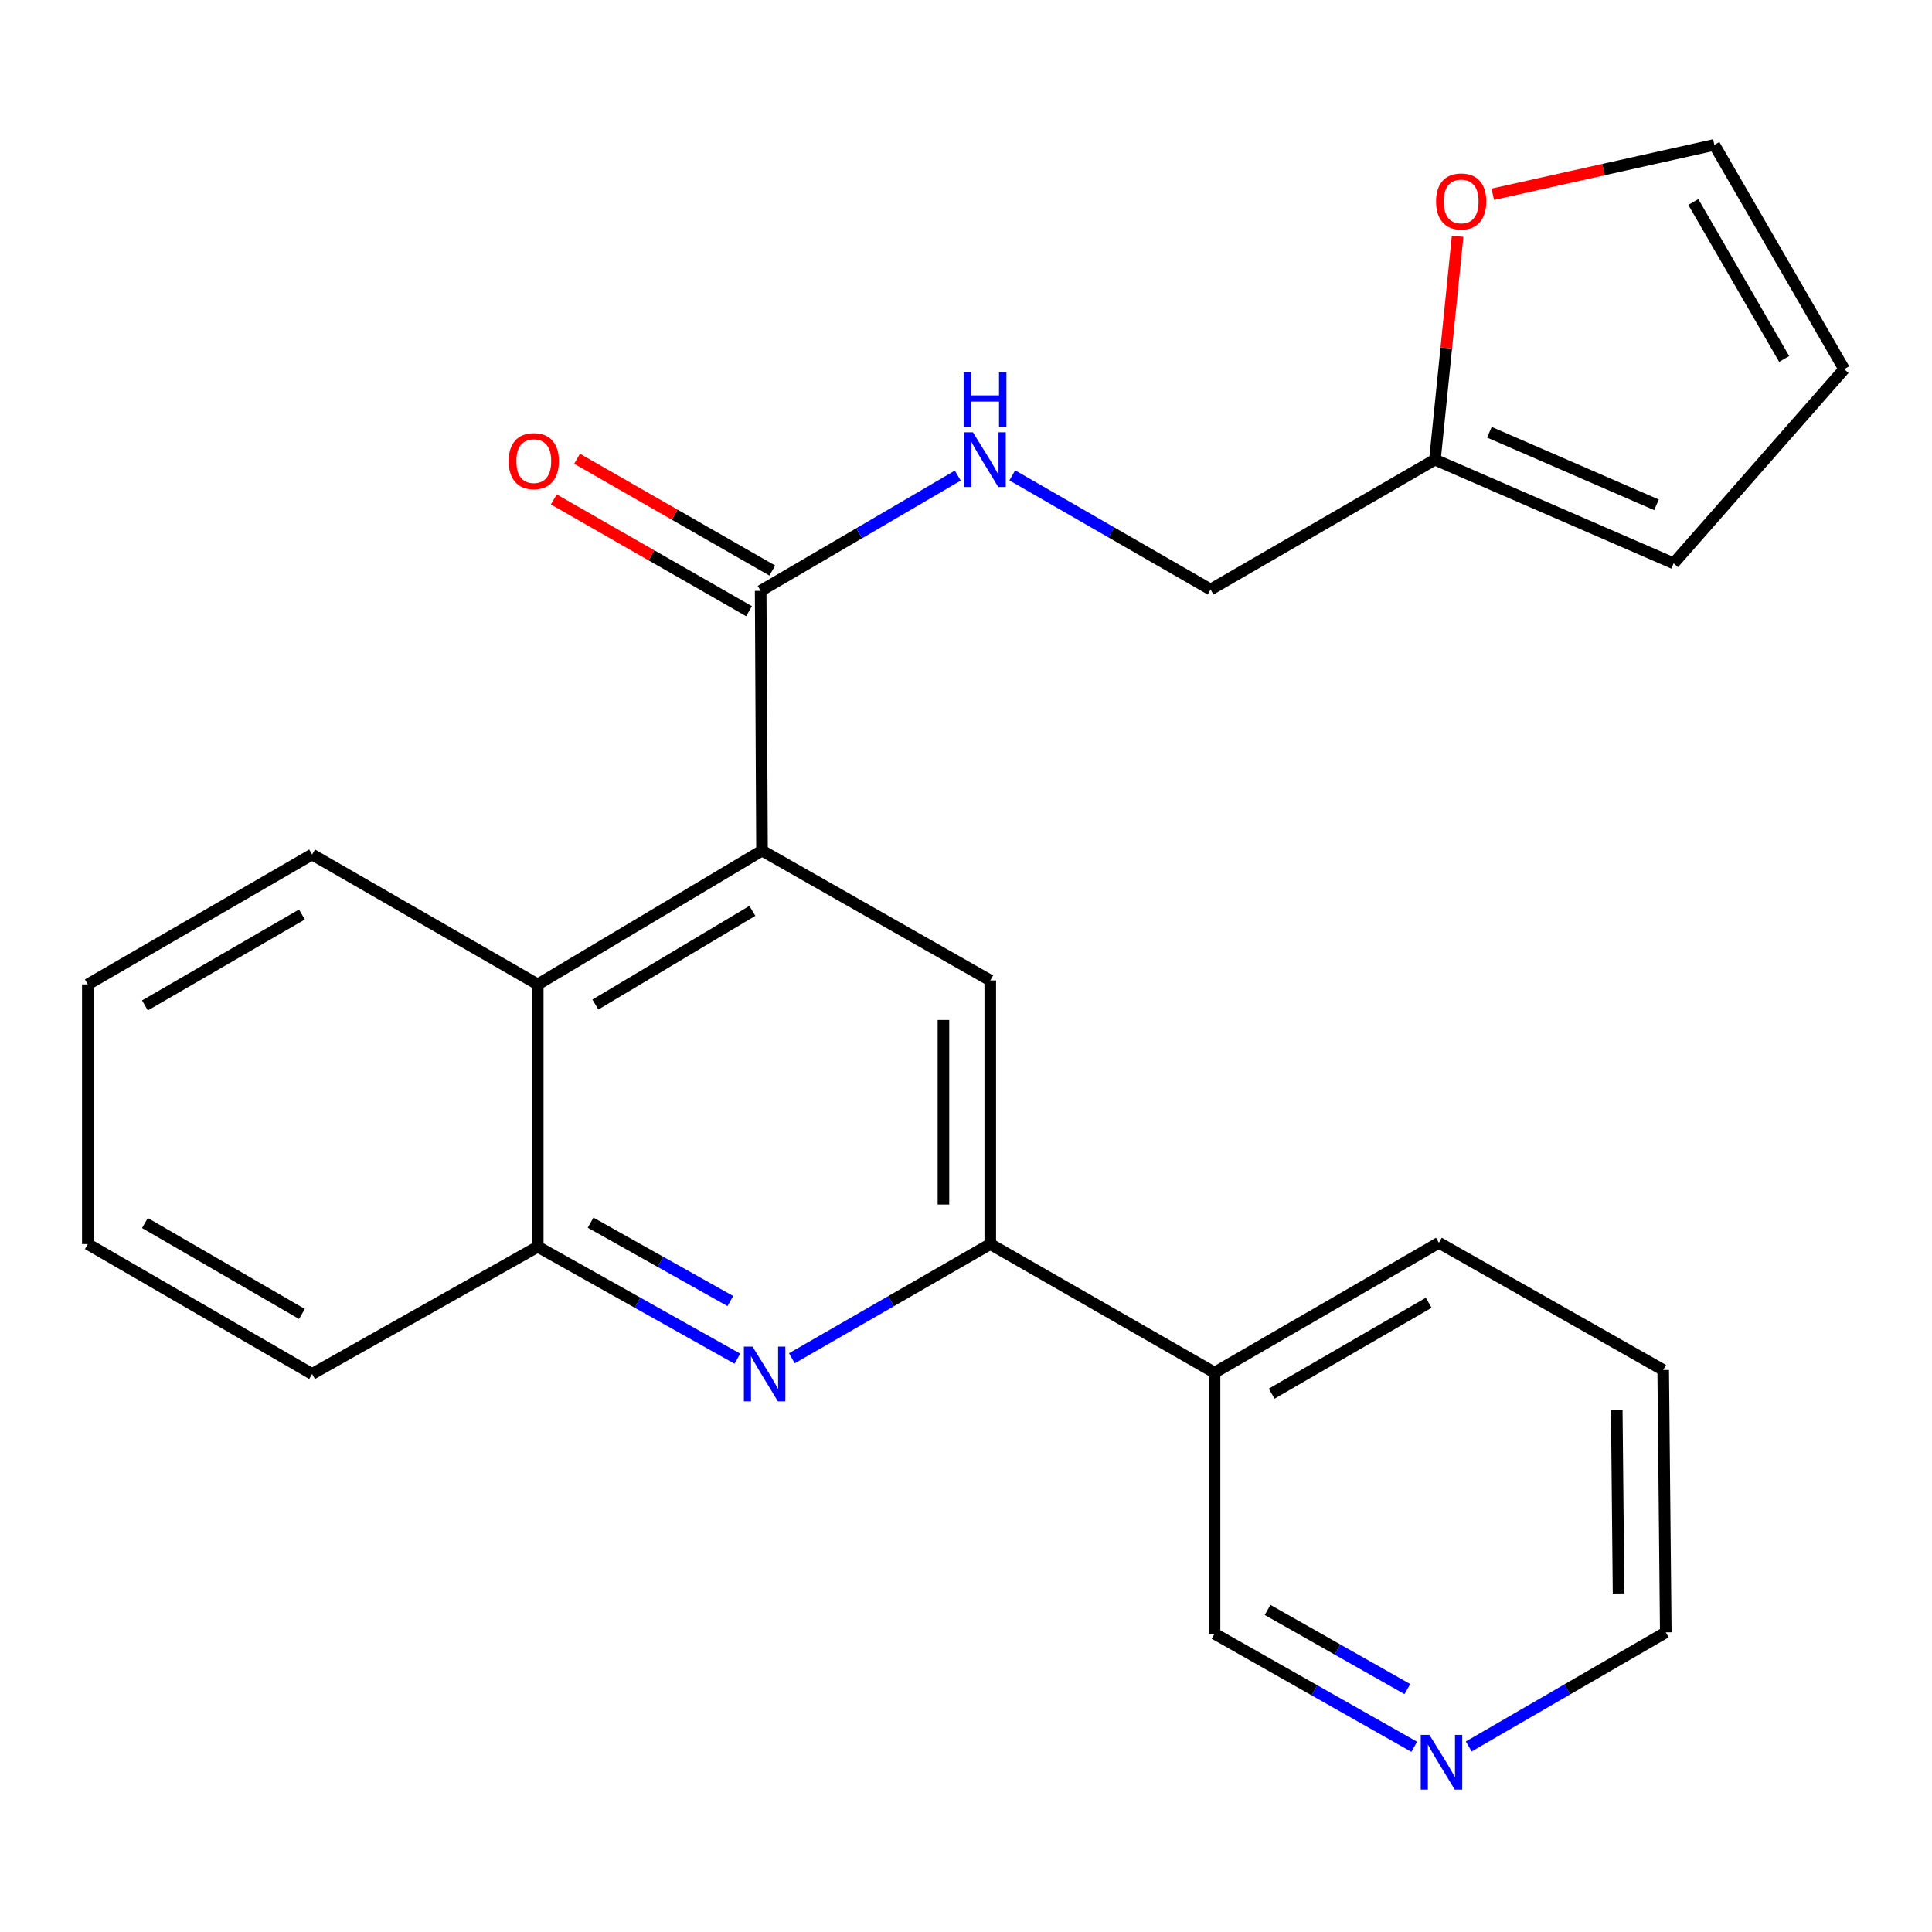 <?xml version='1.0' encoding='iso-8859-1'?>
<svg version='1.1' baseProfile='full'
              xmlns='http://www.w3.org/2000/svg'
                      xmlns:rdkit='http://www.rdkit.org/xml'
                      xmlns:xlink='http://www.w3.org/1999/xlink'
                  xml:space='preserve'
width='1000px' height='1000px' viewBox='0 0 1000 1000'>
<!-- END OF HEADER -->
<rect style='opacity:1.0;fill:#FFFFFF;stroke:none' width='1000' height='1000' x='0' y='0'> </rect>
<path class='bond-2' d='M 394.419,440.268 L 512.563,507.473' style='fill:none;fill-rule:evenodd;stroke:#000000;stroke-width:6px;stroke-linecap:butt;stroke-linejoin:miter;stroke-opacity:1' />
<path class='bond-3' d='M 394.419,440.268 L 393.719,305.832' style='fill:none;fill-rule:evenodd;stroke:#000000;stroke-width:6px;stroke-linecap:butt;stroke-linejoin:miter;stroke-opacity:1' />
<path class='bond-4' d='M 394.419,440.268 L 278.336,509.52' style='fill:none;fill-rule:evenodd;stroke:#000000;stroke-width:6px;stroke-linecap:butt;stroke-linejoin:miter;stroke-opacity:1' />
<path class='bond-4' d='M 389.424,471.471 L 308.166,519.947' style='fill:none;fill-rule:evenodd;stroke:#000000;stroke-width:6px;stroke-linecap:butt;stroke-linejoin:miter;stroke-opacity:1' />
<path class='bond-0' d='M 381.66,703.251 L 329.998,674.277' style='fill:none;fill-rule:evenodd;stroke:#0000FF;stroke-width:6px;stroke-linecap:butt;stroke-linejoin:miter;stroke-opacity:1' />
<path class='bond-0' d='M 329.998,674.277 L 278.336,645.303' style='fill:none;fill-rule:evenodd;stroke:#000000;stroke-width:6px;stroke-linecap:butt;stroke-linejoin:miter;stroke-opacity:1' />
<path class='bond-0' d='M 378.017,673.419 L 341.853,653.137' style='fill:none;fill-rule:evenodd;stroke:#0000FF;stroke-width:6px;stroke-linecap:butt;stroke-linejoin:miter;stroke-opacity:1' />
<path class='bond-0' d='M 341.853,653.137 L 305.69,632.856' style='fill:none;fill-rule:evenodd;stroke:#000000;stroke-width:6px;stroke-linecap:butt;stroke-linejoin:miter;stroke-opacity:1' />
<path class='bond-24' d='M 409.875,703.04 L 461.219,673.485' style='fill:none;fill-rule:evenodd;stroke:#0000FF;stroke-width:6px;stroke-linecap:butt;stroke-linejoin:miter;stroke-opacity:1' />
<path class='bond-24' d='M 461.219,673.485 L 512.563,643.93' style='fill:none;fill-rule:evenodd;stroke:#000000;stroke-width:6px;stroke-linecap:butt;stroke-linejoin:miter;stroke-opacity:1' />
<path class='bond-1' d='M 512.563,643.93 L 512.563,507.473' style='fill:none;fill-rule:evenodd;stroke:#000000;stroke-width:6px;stroke-linecap:butt;stroke-linejoin:miter;stroke-opacity:1' />
<path class='bond-1' d='M 488.326,623.461 L 488.326,527.942' style='fill:none;fill-rule:evenodd;stroke:#000000;stroke-width:6px;stroke-linecap:butt;stroke-linejoin:miter;stroke-opacity:1' />
<path class='bond-8' d='M 512.563,643.93 L 628.647,710.475' style='fill:none;fill-rule:evenodd;stroke:#000000;stroke-width:6px;stroke-linecap:butt;stroke-linejoin:miter;stroke-opacity:1' />
<path class='bond-6' d='M 393.719,305.832 L 444.73,276.002' style='fill:none;fill-rule:evenodd;stroke:#000000;stroke-width:6px;stroke-linecap:butt;stroke-linejoin:miter;stroke-opacity:1' />
<path class='bond-6' d='M 444.73,276.002 L 495.74,246.173' style='fill:none;fill-rule:evenodd;stroke:#0000FF;stroke-width:6px;stroke-linecap:butt;stroke-linejoin:miter;stroke-opacity:1' />
<path class='bond-10' d='M 399.74,295.315 L 349.217,266.388' style='fill:none;fill-rule:evenodd;stroke:#000000;stroke-width:6px;stroke-linecap:butt;stroke-linejoin:miter;stroke-opacity:1' />
<path class='bond-10' d='M 349.217,266.388 L 298.693,237.462' style='fill:none;fill-rule:evenodd;stroke:#FF0000;stroke-width:6px;stroke-linecap:butt;stroke-linejoin:miter;stroke-opacity:1' />
<path class='bond-10' d='M 387.698,316.349 L 337.174,287.422' style='fill:none;fill-rule:evenodd;stroke:#000000;stroke-width:6px;stroke-linecap:butt;stroke-linejoin:miter;stroke-opacity:1' />
<path class='bond-10' d='M 337.174,287.422 L 286.65,258.496' style='fill:none;fill-rule:evenodd;stroke:#FF0000;stroke-width:6px;stroke-linecap:butt;stroke-linejoin:miter;stroke-opacity:1' />
<path class='bond-5' d='M 278.336,509.52 L 278.336,645.303' style='fill:none;fill-rule:evenodd;stroke:#000000;stroke-width:6px;stroke-linecap:butt;stroke-linejoin:miter;stroke-opacity:1' />
<path class='bond-17' d='M 278.336,509.52 L 161.538,442.288' style='fill:none;fill-rule:evenodd;stroke:#000000;stroke-width:6px;stroke-linecap:butt;stroke-linejoin:miter;stroke-opacity:1' />
<path class='bond-18' d='M 278.336,645.303 L 161.538,711.162' style='fill:none;fill-rule:evenodd;stroke:#000000;stroke-width:6px;stroke-linecap:butt;stroke-linejoin:miter;stroke-opacity:1' />
<path class='bond-15' d='M 523.951,246.047 L 575.276,275.589' style='fill:none;fill-rule:evenodd;stroke:#0000FF;stroke-width:6px;stroke-linecap:butt;stroke-linejoin:miter;stroke-opacity:1' />
<path class='bond-15' d='M 575.276,275.589 L 626.6,305.131' style='fill:none;fill-rule:evenodd;stroke:#000000;stroke-width:6px;stroke-linecap:butt;stroke-linejoin:miter;stroke-opacity:1' />
<path class='bond-7' d='M 742.724,237.926 L 626.6,305.131' style='fill:none;fill-rule:evenodd;stroke:#000000;stroke-width:6px;stroke-linecap:butt;stroke-linejoin:miter;stroke-opacity:1' />
<path class='bond-9' d='M 742.724,237.926 L 748.591,180.118' style='fill:none;fill-rule:evenodd;stroke:#000000;stroke-width:6px;stroke-linecap:butt;stroke-linejoin:miter;stroke-opacity:1' />
<path class='bond-9' d='M 748.591,180.118 L 754.458,122.31' style='fill:none;fill-rule:evenodd;stroke:#FF0000;stroke-width:6px;stroke-linecap:butt;stroke-linejoin:miter;stroke-opacity:1' />
<path class='bond-11' d='M 742.724,237.926 L 866.281,291.572' style='fill:none;fill-rule:evenodd;stroke:#000000;stroke-width:6px;stroke-linecap:butt;stroke-linejoin:miter;stroke-opacity:1' />
<path class='bond-11' d='M 770.91,223.741 L 857.4,261.293' style='fill:none;fill-rule:evenodd;stroke:#000000;stroke-width:6px;stroke-linecap:butt;stroke-linejoin:miter;stroke-opacity:1' />
<path class='bond-16' d='M 628.647,710.475 L 628.647,845.598' style='fill:none;fill-rule:evenodd;stroke:#000000;stroke-width:6px;stroke-linecap:butt;stroke-linejoin:miter;stroke-opacity:1' />
<path class='bond-19' d='M 628.647,710.475 L 744.771,643.256' style='fill:none;fill-rule:evenodd;stroke:#000000;stroke-width:6px;stroke-linecap:butt;stroke-linejoin:miter;stroke-opacity:1' />
<path class='bond-19' d='M 658.208,721.369 L 739.494,674.316' style='fill:none;fill-rule:evenodd;stroke:#000000;stroke-width:6px;stroke-linecap:butt;stroke-linejoin:miter;stroke-opacity:1' />
<path class='bond-12' d='M 772.654,100.546 L 830.004,87.772' style='fill:none;fill-rule:evenodd;stroke:#FF0000;stroke-width:6px;stroke-linecap:butt;stroke-linejoin:miter;stroke-opacity:1' />
<path class='bond-12' d='M 830.004,87.772 L 887.354,74.997' style='fill:none;fill-rule:evenodd;stroke:#000000;stroke-width:6px;stroke-linecap:butt;stroke-linejoin:miter;stroke-opacity:1' />
<path class='bond-14' d='M 866.281,291.572 L 954.545,191.081' style='fill:none;fill-rule:evenodd;stroke:#000000;stroke-width:6px;stroke-linecap:butt;stroke-linejoin:miter;stroke-opacity:1' />
<path class='bond-26' d='M 887.354,74.997 L 954.545,191.081' style='fill:none;fill-rule:evenodd;stroke:#000000;stroke-width:6px;stroke-linecap:butt;stroke-linejoin:miter;stroke-opacity:1' />
<path class='bond-26' d='M 876.456,104.552 L 923.49,185.81' style='fill:none;fill-rule:evenodd;stroke:#000000;stroke-width:6px;stroke-linecap:butt;stroke-linejoin:miter;stroke-opacity:1' />
<path class='bond-13' d='M 732.002,904.136 L 680.324,874.867' style='fill:none;fill-rule:evenodd;stroke:#0000FF;stroke-width:6px;stroke-linecap:butt;stroke-linejoin:miter;stroke-opacity:1' />
<path class='bond-13' d='M 680.324,874.867 L 628.647,845.598' style='fill:none;fill-rule:evenodd;stroke:#000000;stroke-width:6px;stroke-linecap:butt;stroke-linejoin:miter;stroke-opacity:1' />
<path class='bond-13' d='M 728.443,874.265 L 692.269,853.777' style='fill:none;fill-rule:evenodd;stroke:#0000FF;stroke-width:6px;stroke-linecap:butt;stroke-linejoin:miter;stroke-opacity:1' />
<path class='bond-13' d='M 692.269,853.777 L 656.095,833.289' style='fill:none;fill-rule:evenodd;stroke:#000000;stroke-width:6px;stroke-linecap:butt;stroke-linejoin:miter;stroke-opacity:1' />
<path class='bond-27' d='M 760.211,903.967 L 811.206,874.433' style='fill:none;fill-rule:evenodd;stroke:#0000FF;stroke-width:6px;stroke-linecap:butt;stroke-linejoin:miter;stroke-opacity:1' />
<path class='bond-27' d='M 811.206,874.433 L 862.201,844.898' style='fill:none;fill-rule:evenodd;stroke:#000000;stroke-width:6px;stroke-linecap:butt;stroke-linejoin:miter;stroke-opacity:1' />
<path class='bond-22' d='M 161.538,442.288 L 45.455,509.52' style='fill:none;fill-rule:evenodd;stroke:#000000;stroke-width:6px;stroke-linecap:butt;stroke-linejoin:miter;stroke-opacity:1' />
<path class='bond-22' d='M 156.273,473.347 L 75.014,520.409' style='fill:none;fill-rule:evenodd;stroke:#000000;stroke-width:6px;stroke-linecap:butt;stroke-linejoin:miter;stroke-opacity:1' />
<path class='bond-25' d='M 161.538,711.162 L 45.455,643.93' style='fill:none;fill-rule:evenodd;stroke:#000000;stroke-width:6px;stroke-linecap:butt;stroke-linejoin:miter;stroke-opacity:1' />
<path class='bond-25' d='M 156.273,680.103 L 75.014,633.041' style='fill:none;fill-rule:evenodd;stroke:#000000;stroke-width:6px;stroke-linecap:butt;stroke-linejoin:miter;stroke-opacity:1' />
<path class='bond-21' d='M 744.771,643.256 L 860.868,709.115' style='fill:none;fill-rule:evenodd;stroke:#000000;stroke-width:6px;stroke-linecap:butt;stroke-linejoin:miter;stroke-opacity:1' />
<path class='bond-20' d='M 862.201,844.898 L 860.868,709.115' style='fill:none;fill-rule:evenodd;stroke:#000000;stroke-width:6px;stroke-linecap:butt;stroke-linejoin:miter;stroke-opacity:1' />
<path class='bond-20' d='M 837.765,824.769 L 836.832,729.72' style='fill:none;fill-rule:evenodd;stroke:#000000;stroke-width:6px;stroke-linecap:butt;stroke-linejoin:miter;stroke-opacity:1' />
<path class='bond-23' d='M 45.455,509.52 L 45.455,643.93' style='fill:none;fill-rule:evenodd;stroke:#000000;stroke-width:6px;stroke-linecap:butt;stroke-linejoin:miter;stroke-opacity:1' />
<path  class='atom-1' d='M 389.506 697.002
L 398.786 712.002
Q 399.706 713.482, 401.186 716.162
Q 402.666 718.842, 402.746 719.002
L 402.746 697.002
L 406.506 697.002
L 406.506 725.322
L 402.626 725.322
L 392.666 708.922
Q 391.506 707.002, 390.266 704.802
Q 389.066 702.602, 388.706 701.922
L 388.706 725.322
L 385.026 725.322
L 385.026 697.002
L 389.506 697.002
' fill='#0000FF'/>
<path  class='atom-7' d='M 503.583 223.766
L 512.863 238.766
Q 513.783 240.246, 515.263 242.926
Q 516.743 245.606, 516.823 245.766
L 516.823 223.766
L 520.583 223.766
L 520.583 252.086
L 516.703 252.086
L 506.743 235.686
Q 505.583 233.766, 504.343 231.566
Q 503.143 229.366, 502.783 228.686
L 502.783 252.086
L 499.103 252.086
L 499.103 223.766
L 503.583 223.766
' fill='#0000FF'/>
<path  class='atom-7' d='M 498.763 192.614
L 502.603 192.614
L 502.603 204.654
L 517.083 204.654
L 517.083 192.614
L 520.923 192.614
L 520.923 220.934
L 517.083 220.934
L 517.083 207.854
L 502.603 207.854
L 502.603 220.934
L 498.763 220.934
L 498.763 192.614
' fill='#0000FF'/>
<path  class='atom-10' d='M 743.297 104.27
Q 743.297 97.47, 746.657 93.67
Q 750.017 89.87, 756.297 89.87
Q 762.577 89.87, 765.937 93.67
Q 769.297 97.47, 769.297 104.27
Q 769.297 111.15, 765.897 115.07
Q 762.497 118.95, 756.297 118.95
Q 750.057 118.95, 746.657 115.07
Q 743.297 111.19, 743.297 104.27
M 756.297 115.75
Q 760.617 115.75, 762.937 112.87
Q 765.297 109.95, 765.297 104.27
Q 765.297 98.71, 762.937 95.91
Q 760.617 93.07, 756.297 93.07
Q 751.977 93.07, 749.617 95.87
Q 747.297 98.67, 747.297 104.27
Q 747.297 109.99, 749.617 112.87
Q 751.977 115.75, 756.297 115.75
' fill='#FF0000'/>
<path  class='atom-11' d='M 263.289 238.68
Q 263.289 231.88, 266.649 228.08
Q 270.009 224.28, 276.289 224.28
Q 282.569 224.28, 285.929 228.08
Q 289.289 231.88, 289.289 238.68
Q 289.289 245.56, 285.889 249.48
Q 282.489 253.36, 276.289 253.36
Q 270.049 253.36, 266.649 249.48
Q 263.289 245.6, 263.289 238.68
M 276.289 250.16
Q 280.609 250.16, 282.929 247.28
Q 285.289 244.36, 285.289 238.68
Q 285.289 233.12, 282.929 230.32
Q 280.609 227.48, 276.289 227.48
Q 271.969 227.48, 269.609 230.28
Q 267.289 233.08, 267.289 238.68
Q 267.289 244.4, 269.609 247.28
Q 271.969 250.16, 276.289 250.16
' fill='#FF0000'/>
<path  class='atom-14' d='M 739.857 897.97
L 749.137 912.97
Q 750.057 914.45, 751.537 917.13
Q 753.017 919.81, 753.097 919.97
L 753.097 897.97
L 756.857 897.97
L 756.857 926.29
L 752.977 926.29
L 743.017 909.89
Q 741.857 907.97, 740.617 905.77
Q 739.417 903.57, 739.057 902.89
L 739.057 926.29
L 735.377 926.29
L 735.377 897.97
L 739.857 897.97
' fill='#0000FF'/>
</svg>
